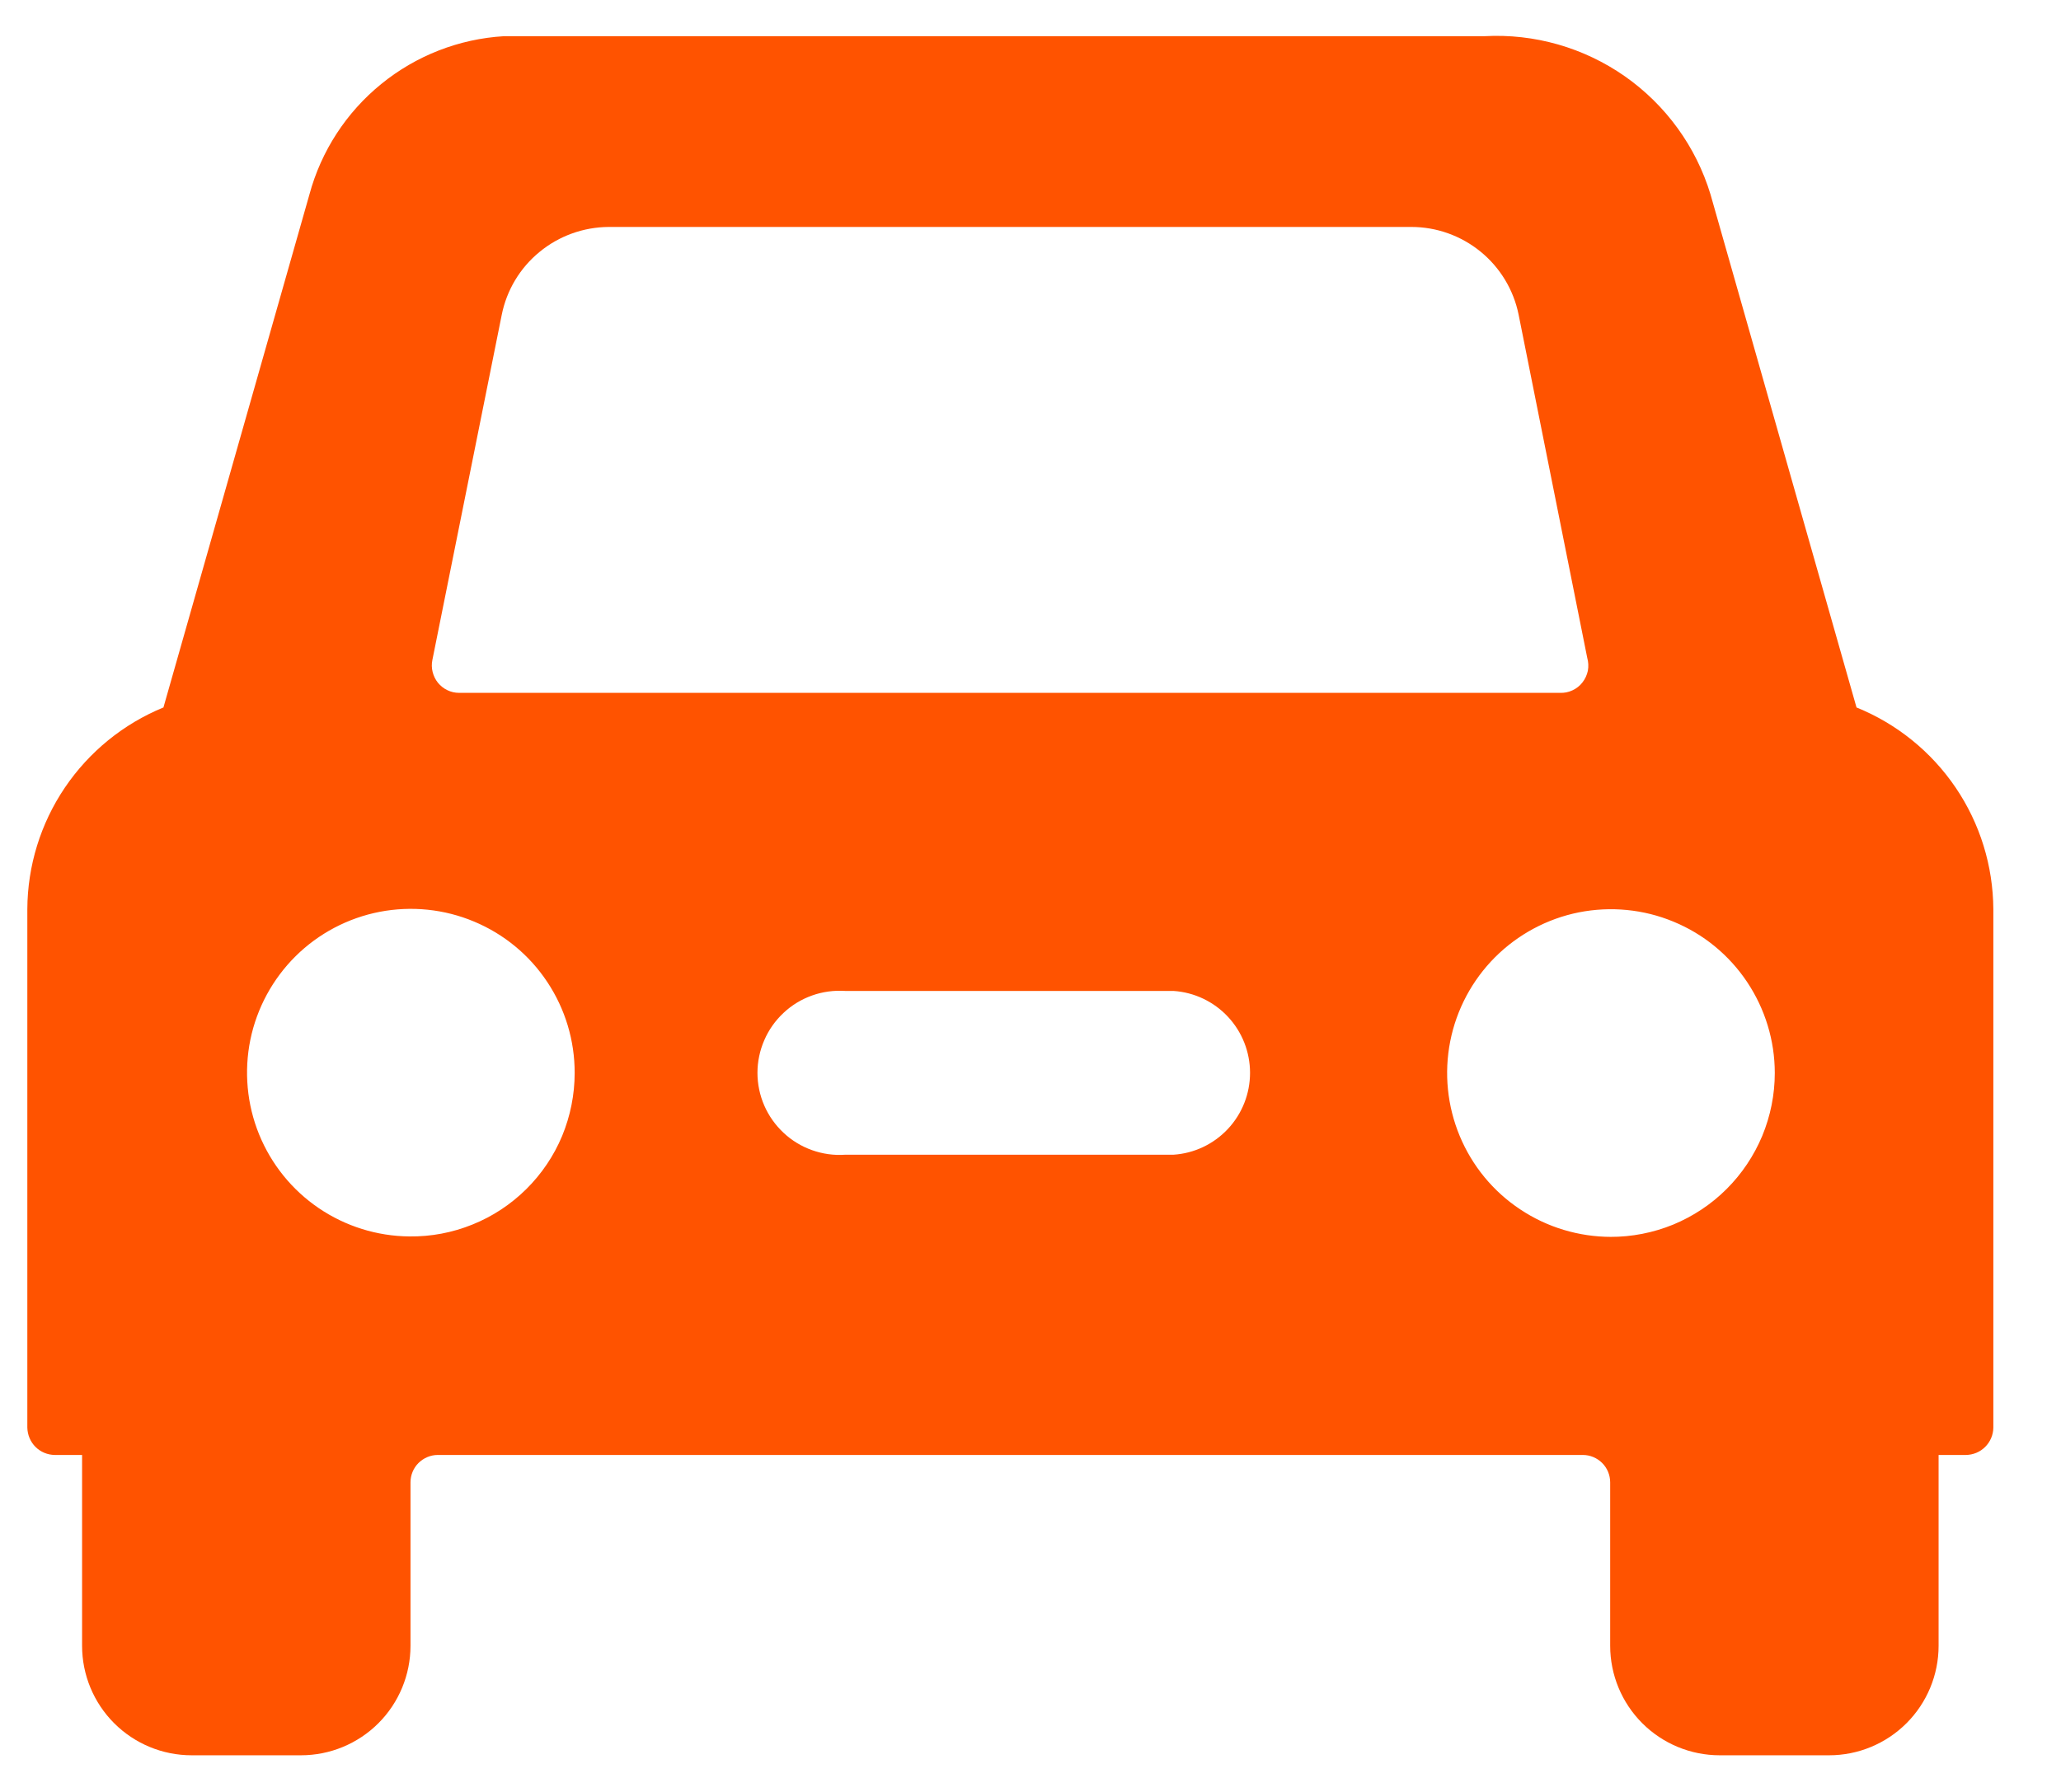 <svg width="23" height="20" viewBox="0 0 23 20" fill="none" xmlns="http://www.w3.org/2000/svg">
<path d="M20.718 7.896L19.089 2.171C18.927 1.636 18.59 1.172 18.132 0.851C17.674 0.531 17.122 0.373 16.565 0.404H5.623C5.122 0.434 4.643 0.621 4.254 0.938C3.864 1.255 3.584 1.686 3.453 2.171L1.824 7.896C1.377 8.079 0.994 8.391 0.723 8.792C0.453 9.192 0.307 9.664 0.305 10.148L0.305 15.934C0.307 16.015 0.339 16.092 0.396 16.149C0.453 16.206 0.53 16.238 0.611 16.239H0.916V18.369C0.916 18.693 1.045 19.004 1.274 19.233C1.503 19.462 1.814 19.591 2.138 19.591H3.359C3.683 19.591 3.994 19.462 4.223 19.233C4.452 19.004 4.581 18.693 4.581 18.369V16.545C4.581 16.464 4.613 16.386 4.67 16.329C4.728 16.272 4.805 16.239 4.886 16.239H17.664C17.745 16.239 17.823 16.272 17.88 16.329C17.937 16.386 17.969 16.464 17.969 16.545V18.369C17.969 18.693 18.098 19.004 18.327 19.233C18.556 19.462 18.867 19.591 19.191 19.591H20.413C20.736 19.591 21.047 19.462 21.276 19.233C21.505 19.004 21.634 18.693 21.634 18.369V16.239H21.939C22.02 16.238 22.097 16.206 22.154 16.149C22.211 16.092 22.244 16.015 22.245 15.934V10.148C22.242 9.663 22.096 9.191 21.824 8.79C21.552 8.389 21.167 8.078 20.718 7.896ZM5.599 3.515C5.654 3.239 5.803 2.99 6.021 2.812C6.238 2.633 6.511 2.535 6.792 2.533H15.75C16.032 2.533 16.305 2.631 16.523 2.809C16.741 2.987 16.891 3.235 16.947 3.511L17.713 7.342C17.726 7.389 17.729 7.438 17.72 7.486C17.71 7.533 17.69 7.578 17.66 7.616C17.631 7.654 17.592 7.685 17.548 7.705C17.504 7.726 17.456 7.735 17.407 7.733H5.123C5.077 7.733 5.033 7.723 4.992 7.703C4.952 7.684 4.916 7.655 4.887 7.62C4.859 7.585 4.839 7.544 4.828 7.5C4.817 7.457 4.816 7.411 4.825 7.367L5.599 3.515ZM4.569 13.8C4.208 13.797 3.856 13.687 3.557 13.484C3.258 13.281 3.027 12.994 2.891 12.66C2.755 12.325 2.722 11.958 2.794 11.604C2.867 11.25 3.043 10.926 3.299 10.672C3.556 10.418 3.882 10.246 4.237 10.177C4.591 10.109 4.958 10.146 5.291 10.286C5.624 10.425 5.909 10.66 6.108 10.961C6.308 11.262 6.414 11.615 6.413 11.976C6.413 12.217 6.365 12.456 6.273 12.679C6.18 12.902 6.043 13.104 5.872 13.273C5.7 13.443 5.497 13.577 5.273 13.667C5.049 13.758 4.81 13.803 4.569 13.8ZM13.095 12.888H9.431C9.305 12.897 9.18 12.879 9.062 12.837C8.944 12.795 8.835 12.729 8.744 12.643C8.652 12.557 8.579 12.454 8.529 12.339C8.479 12.224 8.453 12.1 8.453 11.974C8.453 11.849 8.479 11.725 8.529 11.61C8.579 11.494 8.652 11.391 8.744 11.305C8.835 11.219 8.944 11.153 9.062 11.111C9.18 11.069 9.305 11.052 9.431 11.06H13.095C13.327 11.075 13.544 11.178 13.703 11.348C13.862 11.518 13.95 11.742 13.95 11.974C13.95 12.207 13.862 12.43 13.703 12.6C13.544 12.77 13.327 12.873 13.095 12.888ZM17.982 13.805C17.62 13.805 17.266 13.699 16.965 13.498C16.663 13.298 16.429 13.013 16.29 12.679C16.151 12.345 16.114 11.977 16.184 11.622C16.254 11.267 16.428 10.941 16.683 10.685C16.939 10.429 17.265 10.254 17.619 10.183C17.974 10.113 18.342 10.148 18.676 10.287C19.011 10.425 19.296 10.659 19.497 10.96C19.698 11.261 19.806 11.614 19.806 11.976C19.806 12.217 19.758 12.455 19.666 12.678C19.573 12.9 19.438 13.102 19.267 13.272C19.097 13.442 18.894 13.576 18.672 13.668C18.449 13.759 18.21 13.806 17.969 13.805H17.982Z" fill="#FF5300"/>
</svg>
